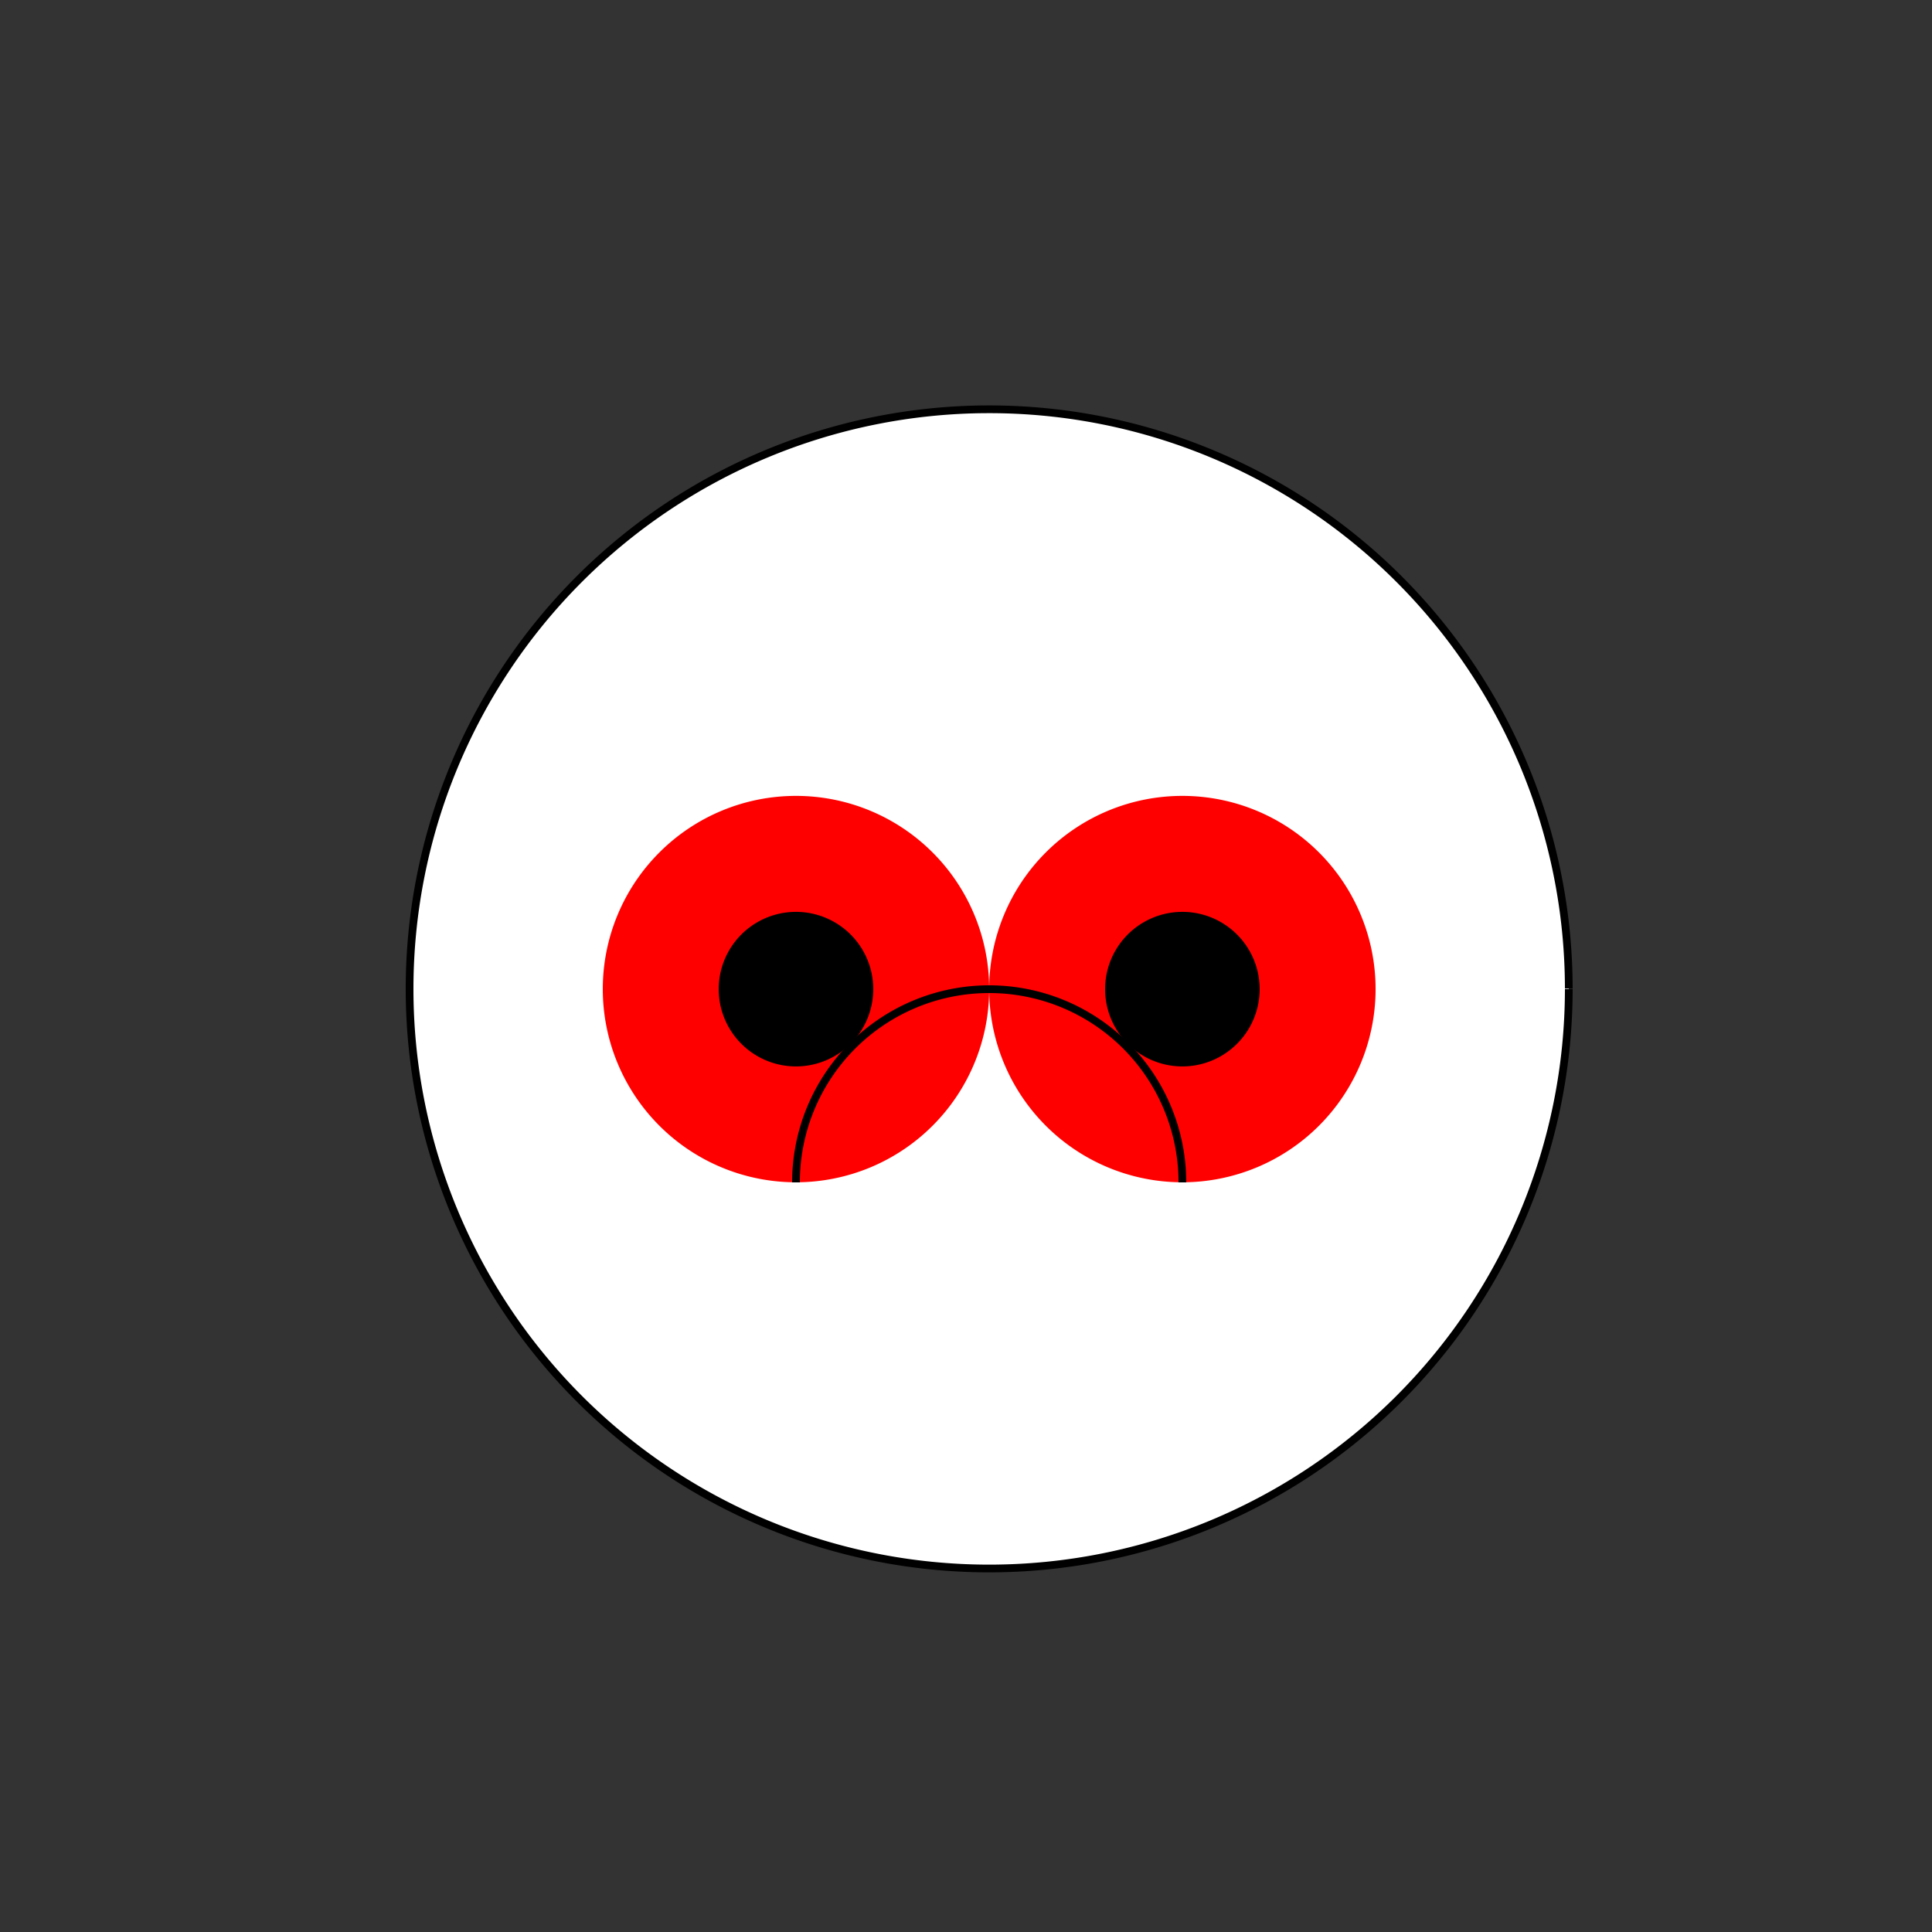 <!--

Generated by DrawGPT.
Free, open source, AI generated images in SVG, PNG, and HTML Canvas format.
https://drawgpt.ai

Created: 2024-02-02T20:58:29.790Z
Link: https://drawgpt.ai/prompt/159921/

-->
<svg xmlns="http://www.w3.org/2000/svg" xmlns:xlink="http://www.w3.org/1999/xlink" width="500" height="500"><rect width="100%" height="100%" fill="#333333" stroke="none"/><defs/><g><path fill="white" stroke="black" paint-order="fill stroke markers" d=" M 406 256 A 150 150 0 1 1 406 255.85" stroke-miterlimit="10" stroke-width="2" stroke-dasharray=""/><path fill="red" stroke="none" paint-order="stroke fill markers" d=" M 256 256 A 50 50 0 1 1 256 255.95"/><path fill="red" stroke="none" paint-order="stroke fill markers" d=" M 356 256 A 50 50 0 1 1 356 255.95"/><path fill="black" stroke="none" paint-order="stroke fill markers" d=" M 226 256 A 20 20 0 1 1 226 255.98"/><path fill="black" stroke="none" paint-order="stroke fill markers" d=" M 326 256 A 20 20 0 1 1 326 255.98"/><path fill="none" stroke="black" paint-order="fill stroke markers" d=" M 306 306 A 50 50 0 1 0 206 306" stroke-miterlimit="10" stroke-width="2" stroke-dasharray=""/></g></svg>